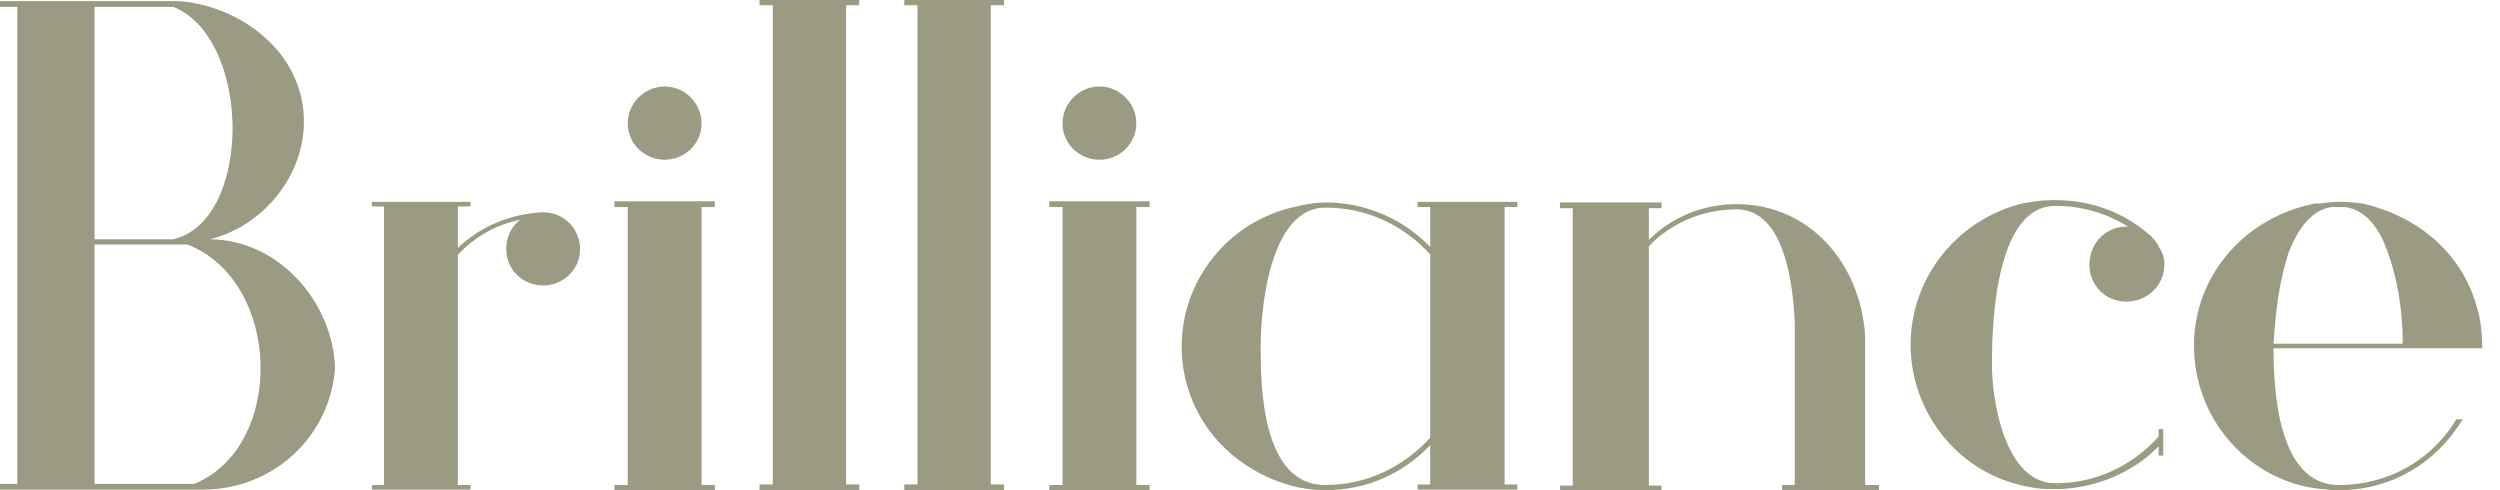 <svg width="102" height="20" viewBox="0 0 102 20" fill="none" xmlns="http://www.w3.org/2000/svg">
<path d="M8.565 9.765C11.271 9.765 13.553 12.212 13.671 14.988C13.482 17.788 11.177 19.977 8.259 19.977H0V19.741H0.706V0.282H0V0.047H7.318C9.765 0.235 12.4 2.094 12.4 4.965C12.4 7.129 10.8 9.2 8.565 9.765ZM3.859 0.282V9.765H7.059C10.306 9.012 10.282 1.6 7.082 0.282H3.859ZM7.929 19.741C11.647 18.212 11.506 11.482 7.647 9.976H3.859V19.741H7.929Z" fill="#9A9B82"/>
<path d="M22.161 8.659C22.985 8.659 23.667 9.318 23.667 10.165C23.667 10.988 22.985 11.647 22.161 11.647C21.314 11.647 20.655 10.988 20.655 10.165C20.655 9.671 20.844 9.271 21.22 8.965C20.208 9.176 19.361 9.671 18.679 10.4V19.788H19.197V19.977H15.173V19.788H15.667V8.424H15.173V8.235H19.197V8.424H18.679V10.118C19.596 9.247 20.773 8.729 22.161 8.659Z" fill="#9A9B82"/>
<path d="M27.118 6.518C26.294 6.518 25.612 5.859 25.612 5.035C25.612 4.212 26.294 3.529 27.118 3.529C27.942 3.529 28.624 4.212 28.624 5.035C28.624 5.859 27.942 6.518 27.118 6.518ZM28.624 8.447V19.788H29.165V20H25.071V19.788H25.612V8.447H25.071V8.212H29.165V8.447H28.624Z" fill="#9A9B82"/>
<path d="M34.519 0.212V19.765H35.06V20H30.989V19.765H31.531V0.212H30.989V0H35.06V0.212H34.519Z" fill="#9A9B82"/>
<path d="M40.424 0.212V19.765H40.965V20H36.895V19.765H37.436V0.212H36.895V0H40.965V0.212H40.424Z" fill="#9A9B82"/>
<path d="M44.857 6.518C44.033 6.518 43.351 5.859 43.351 5.035C43.351 4.212 44.033 3.529 44.857 3.529C45.681 3.529 46.363 4.212 46.363 5.035C46.363 5.859 45.681 6.518 44.857 6.518ZM46.363 8.447V19.788H46.904V20H42.81V19.788H43.351V8.447H42.81V8.212H46.904V8.447H46.363Z" fill="#9A9B82"/>
<path d="M58.353 17.859V10.377C57.247 9.176 55.765 8.471 54.071 8.471C51.906 8.471 51.435 12.282 51.435 14.165C51.435 15.671 51.459 19.788 54.071 19.788C55.765 19.788 57.247 19.059 58.353 17.859ZM61.906 8.447H61.388V19.765H61.906V19.977H57.836V19.765H58.353V18.165C57.247 19.318 55.765 20 54.071 20C53.694 20 53.341 19.953 52.941 19.882C50.071 19.2 48.212 16.847 48.212 14.141C48.212 11.388 50.165 8.988 52.894 8.424C53.435 8.306 53.718 8.259 54.071 8.259C55.741 8.259 57.247 8.941 58.353 10.071V8.447H57.836V8.235H61.906V8.447Z" fill="#9A9B82"/>
<path d="M76.097 19.788H76.662V20H72.709V19.788H73.226V13.106C73.156 11.788 72.873 8.541 70.85 8.541C69.438 8.541 68.144 9.129 67.273 10.047V19.812H67.791V20H63.65V19.812H64.168V8.494H63.65V8.259H67.791V8.494H67.273V9.788C68.191 8.871 69.462 8.329 70.85 8.329C73.838 8.329 75.909 10.753 76.097 13.694V19.788Z" fill="#9A9B82"/>
<path d="M88.072 17.812V17.506H88.26V18.588H88.072V18.212C87.06 19.247 85.601 19.882 84.072 19.953C83.46 19.953 83.201 19.977 82.425 19.788C79.813 19.177 77.954 16.753 77.954 14.071C77.954 11.294 79.884 8.918 82.59 8.282H82.613C83.248 8.165 83.554 8.165 83.86 8.165C85.343 8.165 86.684 8.682 87.719 9.6C87.79 9.624 87.766 9.647 87.837 9.718C87.954 9.835 88.025 9.953 88.095 10.094C88.237 10.306 88.307 10.541 88.307 10.8C88.307 11.647 87.601 12.306 86.754 12.306C85.907 12.306 85.248 11.647 85.248 10.8C85.248 9.929 85.907 9.247 86.754 9.247H86.825C85.954 8.706 84.966 8.4 83.86 8.4C81.248 8.4 81.272 13.906 81.272 14.918C81.272 16.306 81.79 19.718 83.86 19.718C85.554 19.718 87.037 18.965 88.072 17.812Z" fill="#9A9B82"/>
<path d="M101.279 14.212H92.761C92.761 15.788 92.902 19.788 95.42 19.788C97.396 19.788 99.184 18.823 100.22 17.106H100.479C99.349 18.965 97.49 20 95.42 20C94.973 20 94.267 19.906 93.984 19.835C91.349 19.2 89.514 16.823 89.514 14.094C89.514 11.365 91.443 8.918 94.431 8.306C94.549 8.306 94.667 8.306 94.784 8.282C94.996 8.259 95.231 8.235 95.42 8.235C95.726 8.235 96.055 8.259 96.408 8.306C98.549 8.8 100.431 10.235 101.067 12.565C101.161 12.871 101.255 13.271 101.279 14.212ZM92.761 14.024H98.031C98.031 12.447 97.749 10.988 97.208 9.765C96.949 9.224 96.455 8.541 95.678 8.447H95.137C93.89 8.612 93.396 10.329 93.373 10.306C93.02 11.412 92.855 12.494 92.761 14.024Z" fill="#9A9B82"/>
</svg>
